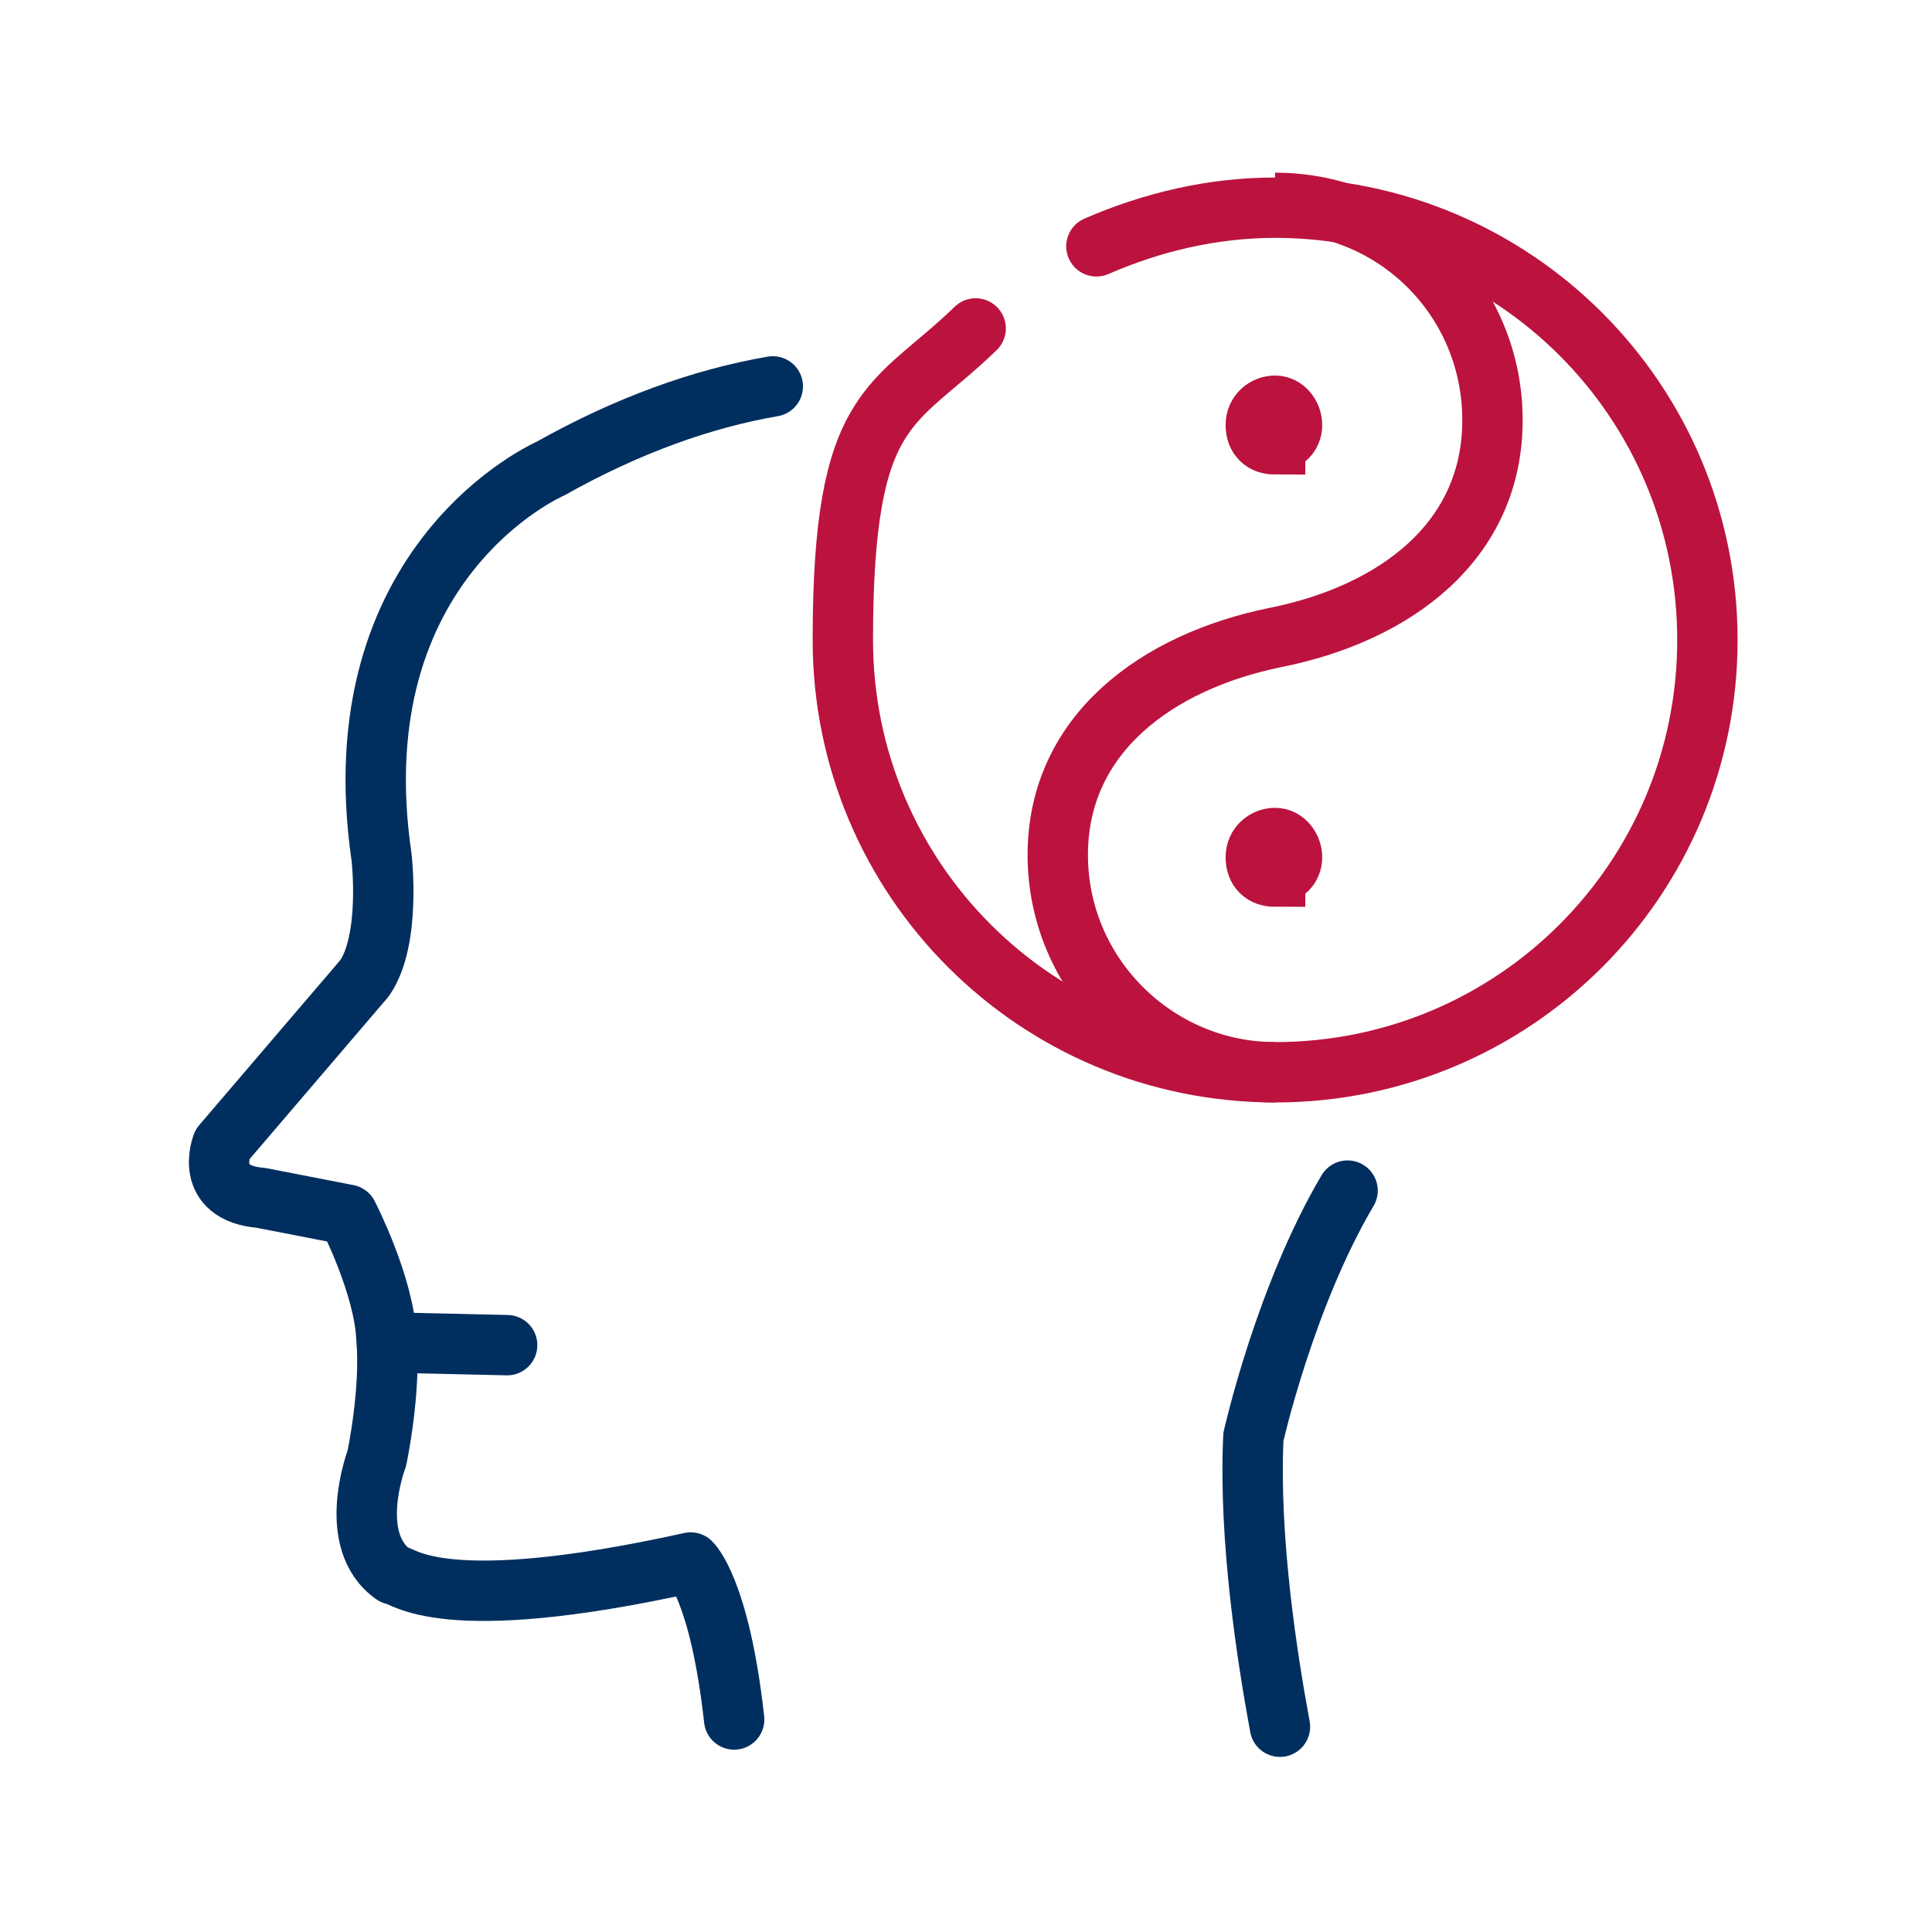 <?xml version="1.0" encoding="UTF-8"?>
<svg id="Calque_2" data-name="Calque 2" xmlns="http://www.w3.org/2000/svg" width="80" height="80" baseProfile="tiny" version="1.2" viewBox="0 0 80 80">
  <g>
    <path d="M32,16c-2.9.5-6,1.6-9.2,3.4,0,0-8.8,3.8-7,16.1,0,0,.4,3.4-.7,5l-5.9,6.9s-.8,2,1.6,2.2l3.6.7s1.5,2.9,1.6,5.1c.2,2.2-.4,5-.4,5,0,0-1.3,3.4.7,4.8.4,0,1.9,1.8,12.3-.5,0,0,1.2,1.1,1.8,6.5" fill="none" stroke="#002f5f" stroke-linecap="round" stroke-linejoin="round" stroke-width="2.5"/>
    <path d="M53,71.5c-.5-2.7-1.3-7.7-1.1-12,0,0,1.3-5.8,3.9-10.2" fill="none" stroke="#002f5f" stroke-linecap="round" stroke-linejoin="round" stroke-width="2.5"/>
    <line x1="16.6" y1="55.6" x2="21" y2="55.7" fill="none" stroke="#002f5f" stroke-linecap="round" stroke-linejoin="round" stroke-width="2.5"/>
  </g>
  <g>
    <g>
      <path d="M52.8,36.2c.4,0,.7-.3.7-.7s-.3-.8-.7-.8-.8.3-.8.8.3.8.8.8Z" fill="#bb133e" stroke="#bb133e" stroke-miterlimit="10" stroke-width="2.5"/>
      <path d="M52.8,18.3c.4,0,.7-.3.7-.7s-.3-.8-.7-.8-.8.3-.8.8.3.8.8.8Z" fill="#bb133e" stroke="#bb133e" stroke-miterlimit="10" stroke-width="2.5"/>
    </g>
    <path d="M52.8,44.4c-4.9,0-9-4-9-9s4.1-8,9-9c5-1,9-4,9-9s-4-9-9-9" fill="none" stroke="#bb133e" stroke-linejoin="round" stroke-width="2.5"/>
  </g>
  <path d="M45.4,10.2c2.3-1,4.8-1.6,7.4-1.6,9.9,0,17.9,8,17.9,17.9s-8,17.9-17.9,17.9c-9.9,0-17.9-8-17.9-17.9s2.1-9.6,5.5-12.9" fill="none" stroke="#bb133e" stroke-linecap="round" stroke-linejoin="round" stroke-width="2.5"/>
</svg>